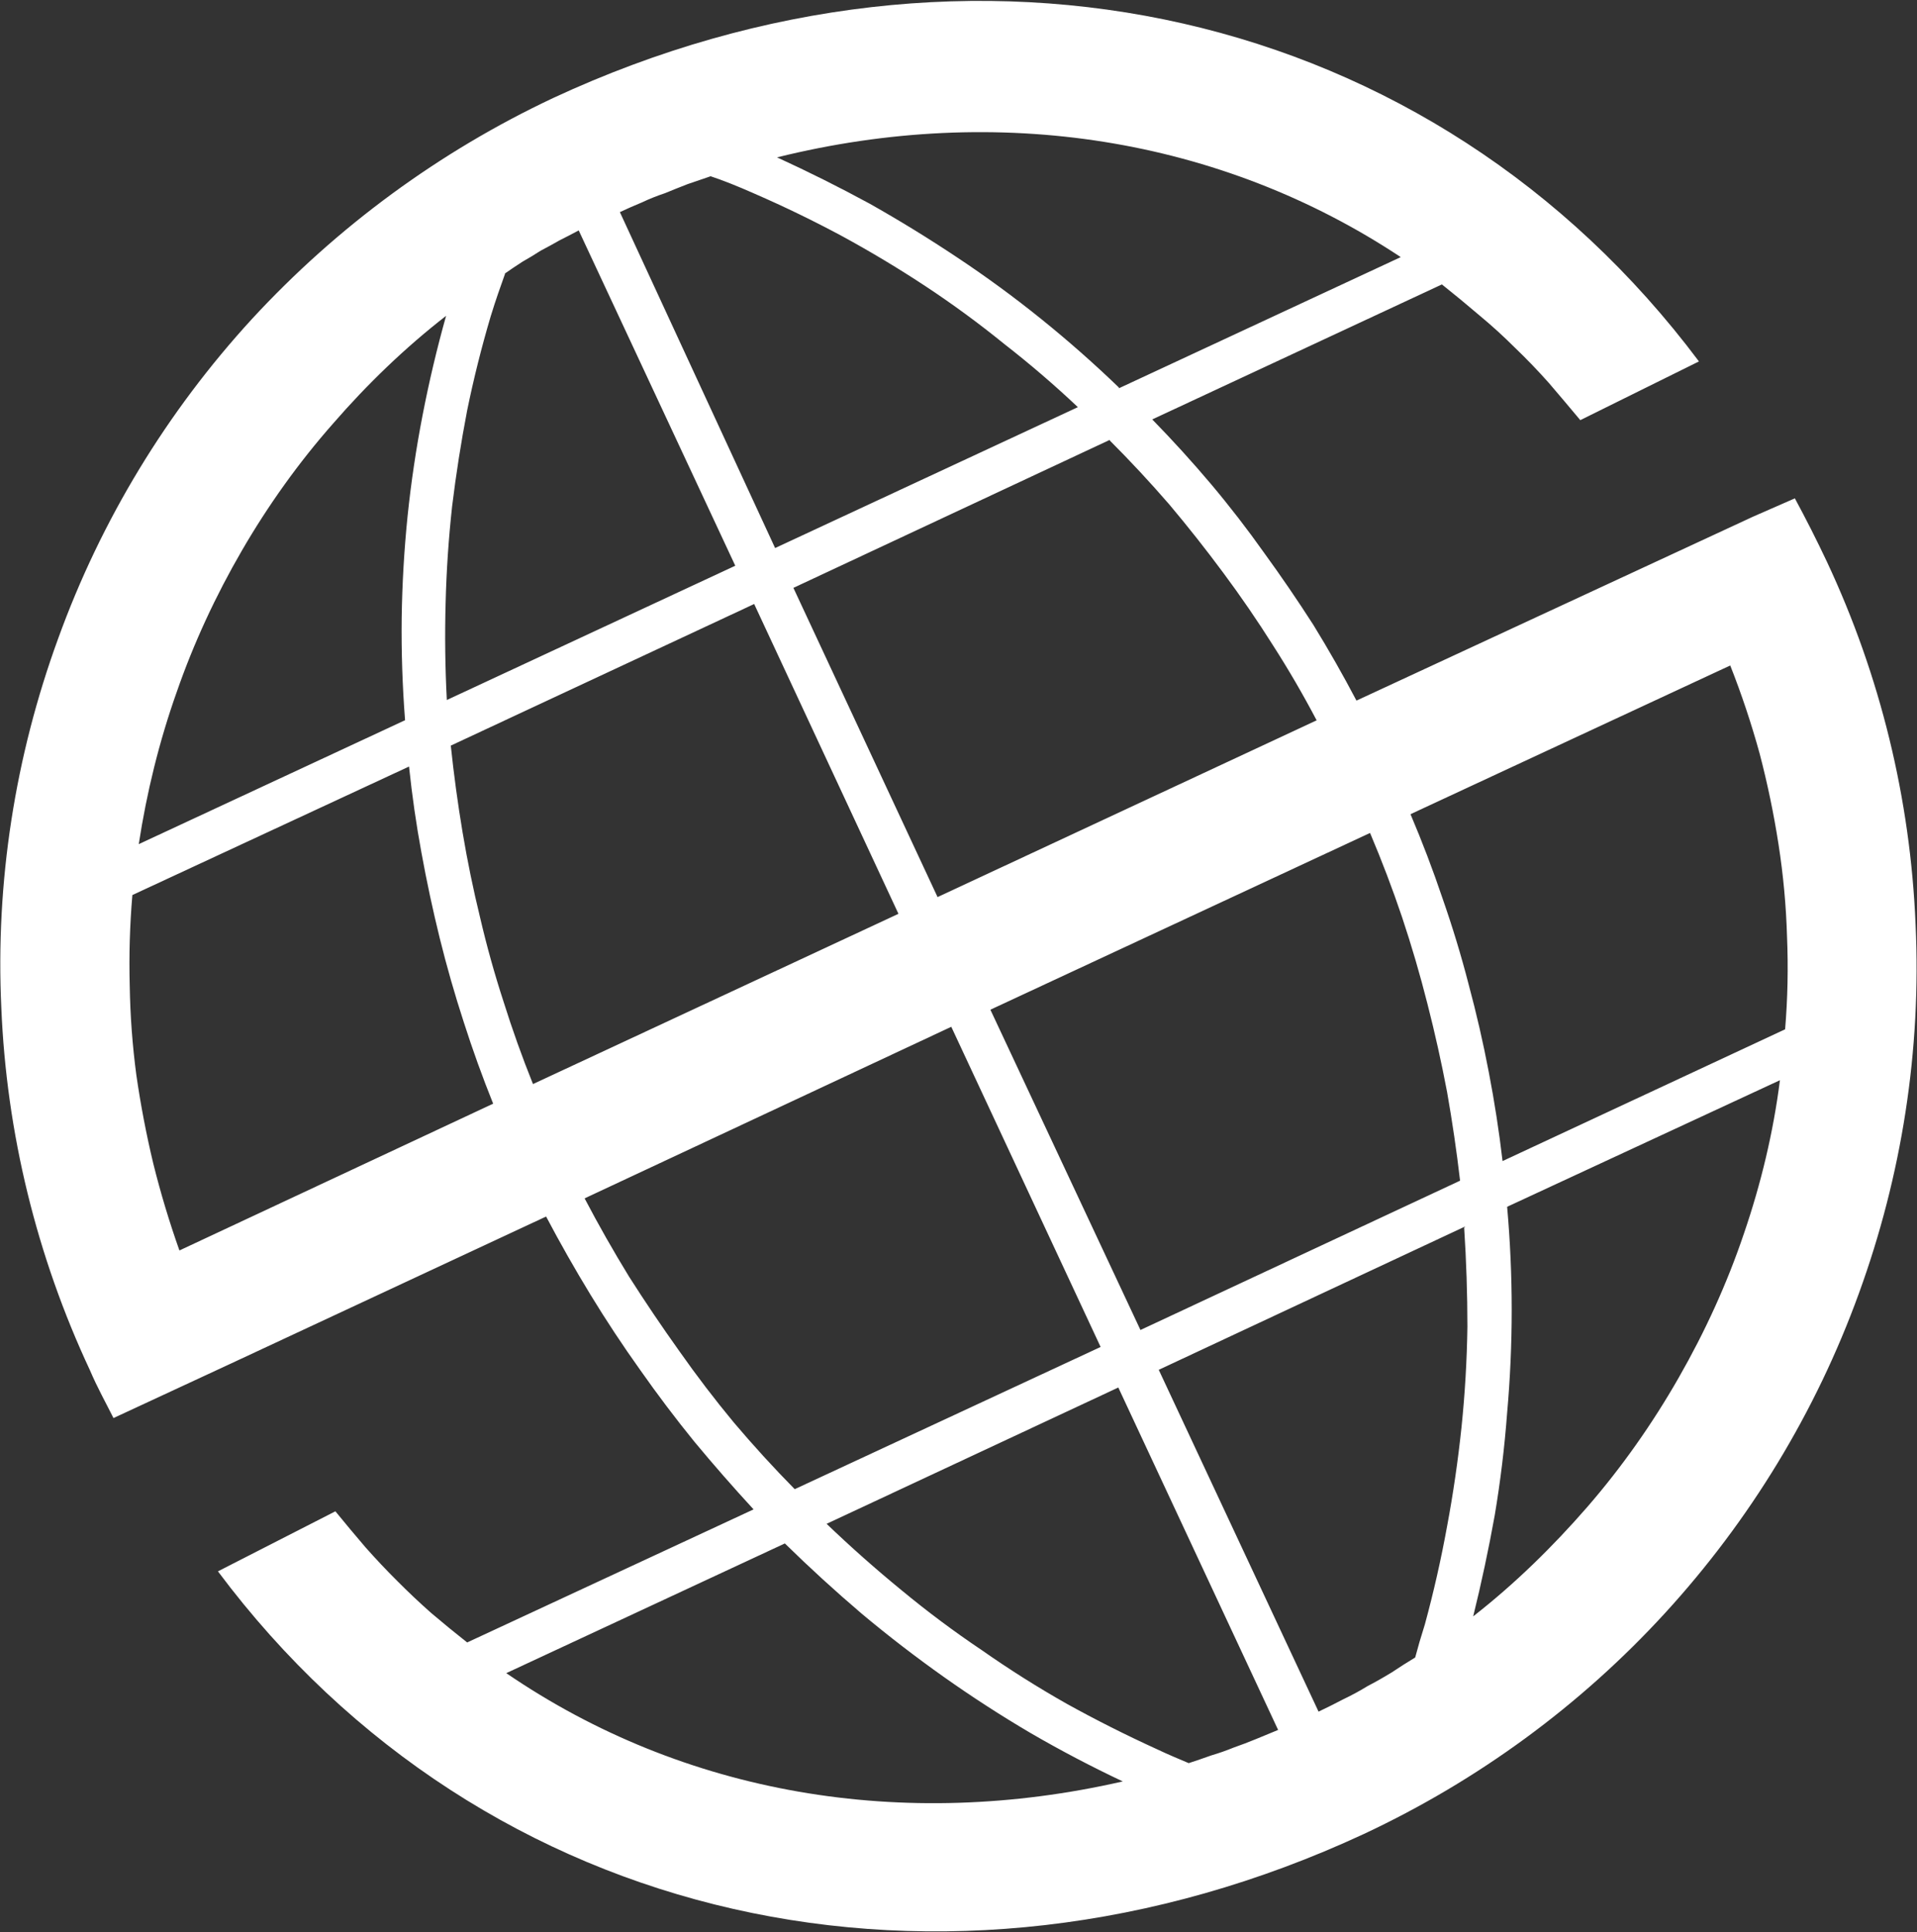 <svg version="1.2" xmlns="http://www.w3.org/2000/svg" viewBox="0 0 1593 1606" width="1593" height="1606">
	<rect x="0" y="0" width="1593" height="1606" fill="#333333" stroke="none"/>
	<title>CASH</title>
	<style>
		.s0 { fill: #ffffff } 
	</style>
	<path id="Layer" fill-rule="evenodd" class="s0" d="m626.2 1254.5q-25.5-27.7-49.3-56.4-23.3-28.7-45-59.6-21.7-30.4-41.2-62.4-19.5-32-36.9-65l-261.3 121.9-98.2 45.6c-6.5-13-13.5-25.5-19.5-39.6-44.4-94.9-69.4-197.3-73.7-301.4-4.9-104.6 11.4-208.7 47.2-306.8 35.7-98.7 90.5-188.7 161-265.6 71-77 156.1-139.4 250.5-183.8 347.5-161.5 730.8-76.4 952 219l-98.6 48.8q-13.1-15.7-26.1-30.9-13.5-15.2-28.2-29.3-14.1-14.1-29.8-27.1-15.2-13-30.9-25.5l-240.7 112.2q25.5 26.1 48.8 53.7 23.3 27.7 44.4 57.5 21.2 29.2 40.7 59.6 19 30.9 35.8 62.9l329.6-152.9 34.7-15.2q14.1 26.1 26.6 52.6c44.5 94.9 69.4 197.3 73.7 301.4 4.9 104.6-11.4 208.7-47.1 306.8-35.8 98.7-90.6 188.7-161.1 265.7-70.4 76.9-155.6 139.3-250.5 183.7-348 161.6-731.3 77-952-218.4l97.6-49.9q12.4 15.2 24.9 29.8 13 14.7 26.6 28.2 13.5 13.6 28.2 26.6 14.6 12.4 29.8 24.4zm-251.6-634.8q3.8 36.3 9.8 72.1 6 35.8 14.6 71 8.2 35.2 19.5 69.9 10.9 34.7 24.4 68.3l303.7-141.5-119.9-257.5zm111.2 376.3q17.3 33 36.9 65 20 31.4 41.7 61.8 21.7 30.9 45.5 59.6 24.4 28.8 50.5 55.3l254.2-118.2-124.1-266.1zm201.1 270.5q29.9 28.7 62.4 55.3 32 26.5 66.7 49.8 34.1 23.9 70.5 44.5 36.3 20.1 74.2 37.4c10.3 4.9 19.6 8.7 27.1 11.9q9.8-3.2 19-6.5 9.2-2.7 18.5-6.5 9.2-3.2 18.4-7 9.2-3.8 18.4-7.6l-132.8-284.6zm246.1 214.1q-39-18.4-76.4-40.1-36.9-21.7-72.1-46.6-35.3-25-68.3-52.6-33.1-28.2-64-58.5l-231.5 107.8c147.5 100.9 329.6 131.8 512.3 90zm-513.4-1252.8c-3.3 9.3-7.6 21.2-11.9 35.3q-11.4 38.5-19.5 78-7.6 39.6-12.5 79.7-4.4 40.1-5.4 80.3-1.1 40.6 1 80.7l239.7-111.6-130.1-278.7q-8.2 4.4-15.8 8.2-7.5 4.3-15.7 8.6-7.6 4.9-15.2 9.2-7.6 4.9-14.6 9.8zm-9.8 689.5q-13.5-33.6-24.4-67.7-11.3-34.7-20-69.9-8.7-35.3-15.2-71.1-6.5-35.2-10.3-71.5l-229.9 106.8q-3.2 37.4-2.2 75.3 0.6 37.4 5.5 74.3 5.4 37.4 14.1 73.7 9.2 36.9 21.7 72.1zm-73.2-318.7q-3.3-42.9-2.8-85.1 0.6-42.3 4.9-84.6 4.4-42.3 12.5-84 8.1-41.8 19.5-82.4c-34.1 26.5-65.6 56.9-93.8 89.4-28.7 32.5-54.2 68.3-75.9 105.7-21.7 37.4-40.1 77-54.2 117.7-14.6 41.2-24.9 83.4-31.5 126.3zm611.1 506.8l265.6-124.1q-4.3-36.9-10.8-73.7-7-36.9-16.3-73.2-9.2-36.4-21.1-72.1-11.9-35.3-26.6-70l-315.5 146.9zm535.7-249.9q3.2-38.4 1.6-76.9-1.1-38.5-7.1-77-5.9-38-15.7-75.4-10.3-37.4-24.4-73.1l-265.7 123.6q14.7 34.6 26.6 69.9 12.5 35.8 21.7 71.5 9.8 36.4 16.8 73.2 7.1 36.9 11.4 73.7zm-4.3 42.3l-226.7 105.2q3.8 42.8 3.8 85.6 0 42.9-3.8 85.7-3.2 42.8-10.3 85.1-7.6 42.3-17.9 84c34.7-27.1 66.2-58 94.9-91 28.7-33.1 54.2-69.4 75.9-107.4 21.7-37.9 40.1-78 54.2-119.8 14.1-41.2 24.4-84 29.9-127.4zm-516.2 240.7l132.8 284.1q10.3-4.9 20.6-10.3 10.3-4.9 20.1-10.9 10.3-5.4 20.1-11.4 9.7-6.5 19.5-12.4 3.2-12.2 8.1-27.7 10.9-40.1 18.4-81.3 7.6-40.6 12-82.4 4.3-41.7 4.9-83.5 0-40.9-2.7-82.4l1-0.5h-1.1zm253.8-118.7q0 0.2 0 0.5 0-0.5 0-0.5zm-572.6-564.3l251.6-117.1q-29.3-27.7-61.3-52.6-31.4-25.5-65-47.7-33.6-22.2-69.4-41.7-35.3-19-72.7-35.3c-14.6-6.5-27.1-11.4-36.8-14.6q-9.3 3.2-19 6.5-9.8 3.8-19 7.6-9.7 3.2-19 7.6-9.2 3.8-18.4 8.1zm285.7-132.8l234.2-109c-149.6-99.2-334.5-128.5-518.3-82.9q39.1 17.9 77 38.5 37.4 21.1 73.2 45 35.8 23.8 69.4 50.9 33.6 27.1 64.5 56.9zm-7.6 42.9l-262.9 123 119.8 257 315-146.9q-16.8-32-36.3-62.4-19.5-30.9-41.2-60.1-21.7-29.3-45-57-23.9-27.6-49.4-53.1zm326.4 599.6h-0.5z"/>
</svg>